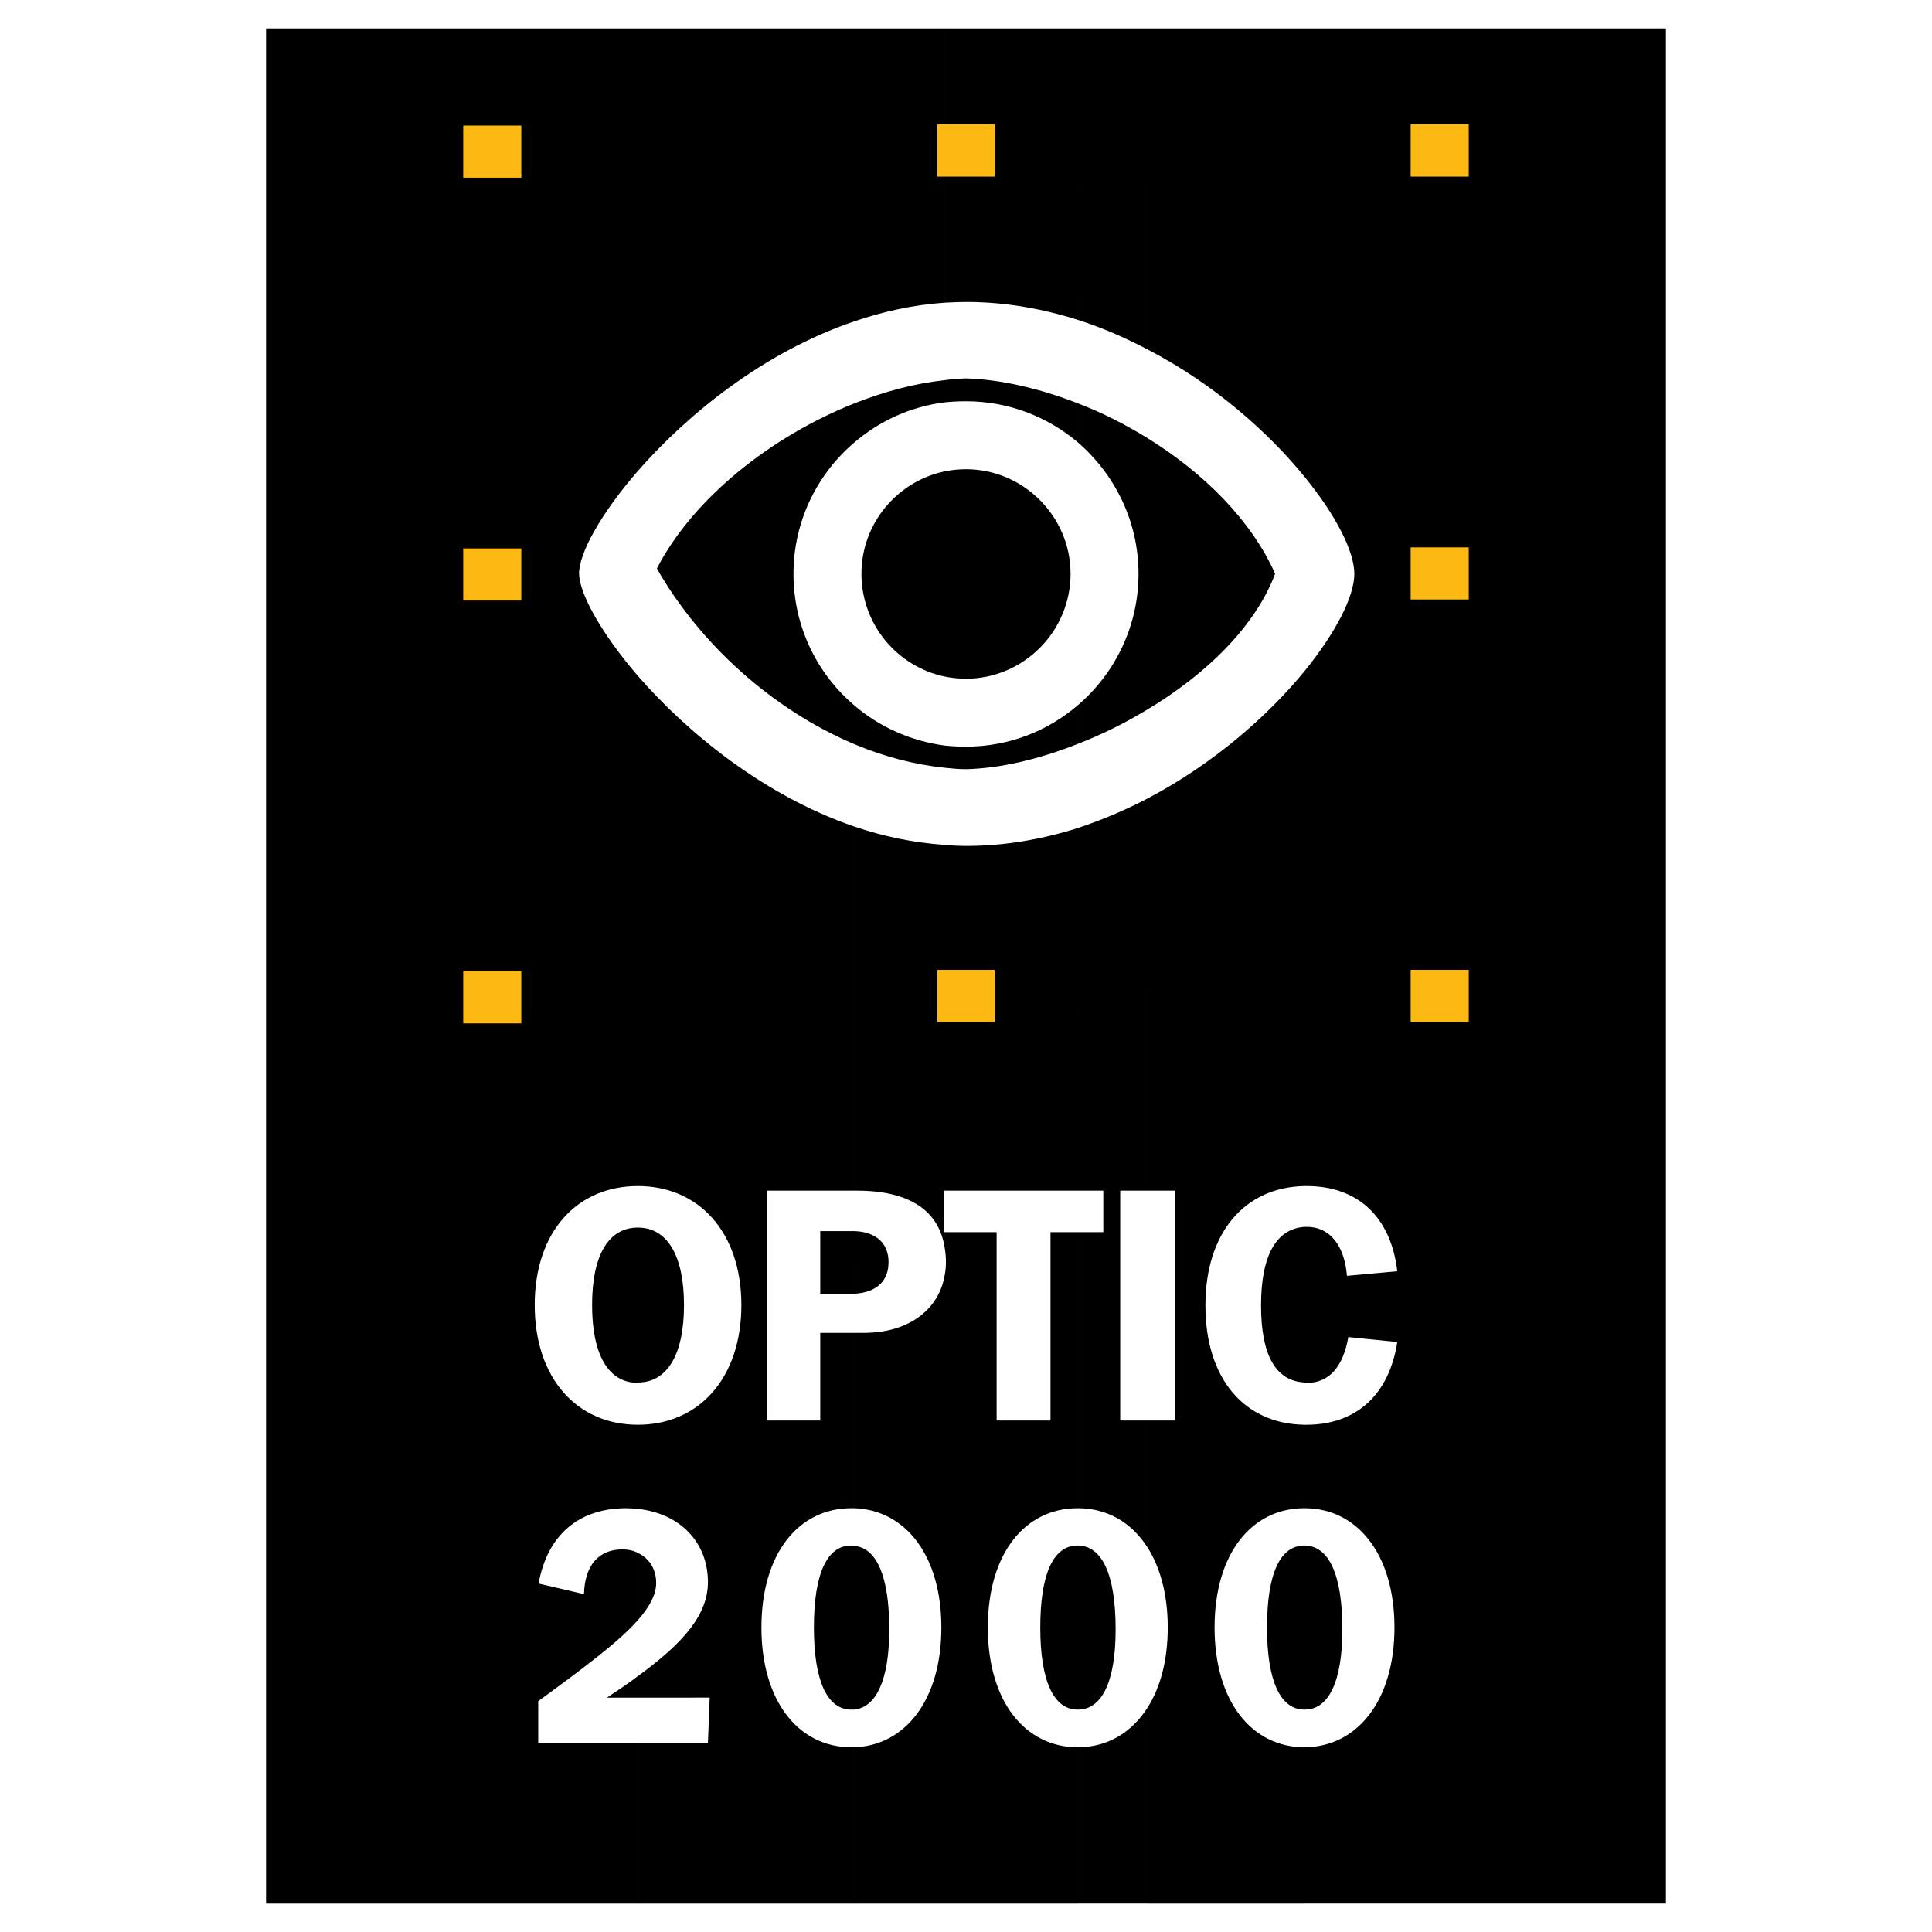 <?xml version="1.0" encoding="utf-8"?>
<!-- Generator: Adobe Illustrator 13.0.0, SVG Export Plug-In . SVG Version: 6.00 Build 14948)  -->
<!DOCTYPE svg PUBLIC "-//W3C//DTD SVG 1.0//EN" "http://www.w3.org/TR/2001/REC-SVG-20010904/DTD/svg10.dtd">
<svg version="1.0" id="Layer_1" xmlns="http://www.w3.org/2000/svg" xmlns:xlink="http://www.w3.org/1999/xlink" x="0px" y="0px"
	 width="192.756px" height="192.756px" viewBox="0 0 192.756 192.756" enable-background="new 0 0 192.756 192.756"
	 xml:space="preserve">
<g>
	<polygon fill-rule="evenodd" clip-rule="evenodd" fill="#FFFFFF" points="0,0 192.756,0 192.756,192.756 0,192.756 0,0 	"/>
	<path fill-rule="evenodd" clip-rule="evenodd" d="M130.17,189.922v-15.598c5.199-0.035,8.958-4.602,8.958-11.943
		c0-7.377-3.759-11.908-8.958-11.908v-8.324c0.07,0,0.105,0,0.176,0c4.953,0,8.255-2.986,9.063-8.256l-4.884-0.49
		c-0.526,2.984-1.932,4.566-4.109,4.566c-0.07,0-0.176-0.035-0.246-0.035v-15.527c0.07,0,0.176,0,0.246,0
		c2.178,0,3.724,1.758,3.97,4.883l5.023-0.457c-0.633-5.443-3.971-8.5-9.028-8.5c-0.07,0-0.141,0-0.211,0V66.941
		c3.127-3.864,4.953-7.447,4.953-9.695c0-2.213-1.826-5.832-4.953-9.66V2.834h36.04v187.087H130.17L130.17,189.922z M130.17,170.566
		c2.354,0,3.759-2.705,3.759-8.01c0-5.514-1.37-8.324-3.759-8.359V170.566L130.17,170.566z M130.17,2.834v44.752
		c-3.653-4.496-9.098-9.309-15.667-12.716V2.834H130.17L130.17,2.834z M130.17,66.941v51.391c-5.972,0.105-9.905,4.637-9.905,11.908
		c0,7.377,3.934,11.838,9.905,11.908v8.324c0,0,0,0-0.035,0c-5.233,0-8.957,4.496-8.957,11.908s3.759,11.943,8.957,11.943
		c0.035,0,0.035,0,0.035,0v15.598h-15.667v-19.566c1.266-2.002,2.003-4.707,2.003-7.975c0-3.266-0.737-5.971-2.003-7.973v-12.682
		h2.74v-22.938h-2.74V79.657C121.072,76.215,126.517,71.403,130.17,66.941L130.17,66.941z M130.17,122.406
		c-2.81,0.176-4.355,2.811-4.355,7.834c0,4.988,1.475,7.553,4.355,7.693V122.406L130.17,122.406z M130.17,154.197c0,0,0,0-0.035,0
		c-2.389,0-3.724,2.74-3.724,8.184c0,5.41,1.37,8.186,3.724,8.186c0.035,0,0.035,0,0.035,0V154.197L130.17,154.197z M114.503,70.77
		c5.797-3.478,10.714-8.219,12.717-13.523c-2.354-5.305-7.096-10.047-12.717-13.524V70.77L114.503,70.77z M114.503,2.834V34.87
		c-2.212-1.159-4.531-2.178-6.955-2.95V2.834H114.503L114.503,2.834z M114.503,43.723V70.77c-2.247,1.37-4.601,2.529-6.955,3.443
		v-3.864c3.688-3.162,6.042-7.868,6.042-13.102s-2.354-9.906-6.042-13.103v-3.899C109.937,41.158,112.291,42.353,114.503,43.723
		L114.503,43.723z M114.503,79.657v39.132h-2.739v22.938h2.739v12.682c-1.615-2.529-4.039-3.936-6.955-3.936v-27.539h2.529v-4.145
		h-2.529V82.608C109.972,81.8,112.291,80.816,114.503,79.657L114.503,79.657z M114.503,170.355v19.566h-6.955v-15.598
		C110.464,174.324,112.888,172.885,114.503,170.355L114.503,170.355z M107.548,170.566c2.354,0,3.759-2.705,3.759-8.01
		c0-5.514-1.37-8.324-3.759-8.359V170.566L107.548,170.566z M107.548,2.834V31.92c-3.548-1.124-7.271-1.792-11.135-1.792
		c-0.702,0-1.405,0.035-2.143,0.07V2.834H107.548L107.548,2.834z M107.548,40.245v3.899c-3.021-2.564-6.92-4.11-11.17-4.11
		c-0.703,0-1.405,0.035-2.107,0.105v-2.212c0.702-0.105,1.37-0.141,2.072-0.176C99.891,37.856,103.755,38.77,107.548,40.245
		L107.548,40.245z M107.548,70.349v3.864c-3.898,1.545-7.798,2.458-11.205,2.529c-0.702,0-1.37-0.07-2.072-0.141v-2.213
		c0.702,0.07,1.405,0.105,2.107,0.105C100.628,74.494,104.527,72.948,107.548,70.349L107.548,70.349z M107.548,82.608v36.181H94.271
		V84.294c0.737,0.07,1.44,0.105,2.143,0.105C100.277,84.399,104,83.732,107.548,82.608L107.548,82.608z M107.548,122.934v27.539
		c0,0,0,0-0.034,0c-5.234,0-8.958,4.496-8.958,11.908s3.759,11.943,8.958,11.943c0.034,0,0.034,0,0.034,0v15.598H94.271v-62.809
		c0.07-0.35,0.105-0.771,0.105-1.158c0-0.492-0.036-0.914-0.105-1.336v-1.686h5.163v18.793h5.375v-18.793H107.548L107.548,122.934z
		 M107.548,154.197c0,0,0,0-0.034,0c-2.39,0-3.725,2.74-3.725,8.184c0,5.41,1.371,8.186,3.725,8.186c0.034,0,0.034,0,0.034,0
		V154.197L107.548,154.197z M94.271,67.503V47.024c0.702-0.14,1.405-0.21,2.107-0.21c5.726,0,10.433,4.707,10.433,10.433
		c0,5.761-4.707,10.468-10.433,10.468C95.675,67.714,94.973,67.644,94.271,67.503L94.271,67.503z M94.271,2.834v27.364
		c-3.126,0.211-6.147,0.878-9.028,1.862V2.834H94.271L94.271,2.834z M94.271,37.927v2.212c-3.407,0.422-6.534,1.862-9.028,4.005
		v-3.899C88.264,39.051,91.32,38.242,94.271,37.927L94.271,37.927z M94.271,47.024v20.479c-4.742-0.983-8.325-5.199-8.325-10.257
		C85.945,52.223,89.528,48.008,94.271,47.024L94.271,47.024z M94.271,74.388v2.213c-3.056-0.316-6.112-1.124-9.028-2.354v-3.864
		C87.737,72.527,90.863,73.932,94.271,74.388L94.271,74.388z M94.271,84.294v34.495H94.2v4.145h0.07v1.686
		c-0.527-3.828-3.513-5.83-8.782-5.83h-0.246V82.468C88.123,83.451,91.144,84.083,94.271,84.294L94.271,84.294z M94.271,127.113
		v62.809h-9.028v-15.598c5.059-0.176,8.677-4.707,8.677-11.943s-3.618-11.732-8.677-11.908V132.98h0.949
		C90.723,132.98,93.744,130.592,94.271,127.113L94.271,127.113z M85.243,170.566c2.178-0.246,3.478-2.951,3.478-8.01
		c0-5.303-1.265-8.113-3.478-8.324V170.566L85.243,170.566z M85.243,129.08c2.213-0.139,3.407-1.264,3.407-3.16
		c0-1.861-1.229-3.021-3.407-3.092V129.08L85.243,129.08z M63.64,142.148c6.077,0,10.327-4.637,10.327-11.943
		c0-7.271-4.25-11.873-10.327-11.873V67.433c4.918,5.656,12.576,11.943,21.603,15.035v36.321h-8.747v22.938h5.339v-8.746h3.407
		v17.492c-0.105,0-0.211,0-0.316,0c-5.234,0-8.958,4.496-8.958,11.908s3.759,11.943,8.958,11.943c0.105,0,0.211,0,0.316,0v15.598
		H63.64v-16.055h6.99l0.176-4.496H63.64v-2.143c4.637-3.371,6.99-6.182,6.99-9.379c0-3.934-2.74-6.85-6.99-7.307V142.148
		L63.64,142.148z M85.243,2.834v29.226c-9.027,3.056-16.65,9.273-21.603,14.929V2.834H85.243L85.243,2.834z M85.243,40.245
		c-8.255,3.267-16.088,9.449-19.706,16.474c4.215,7.412,11.451,14.051,19.706,17.528v-3.864c-3.723-3.162-6.077-7.868-6.077-13.137
		c0-5.234,2.354-9.941,6.077-13.103V40.245L85.243,40.245z M85.243,122.828c-0.035,0-0.105,0-0.141,0h-3.267v6.252h2.916
		c0.176,0,0.316,0,0.492,0V122.828L85.243,122.828z M85.243,154.232c-0.105-0.035-0.211-0.035-0.316-0.035
		c-2.389,0-3.724,2.74-3.724,8.184c0,5.41,1.37,8.186,3.724,8.186c0.105,0,0.211,0,0.316,0V154.232L85.243,154.232z M63.64,161.645
		c1.194-1.371,1.827-2.564,1.827-3.725c0-1.369-0.703-2.459-1.827-2.986V161.645L63.64,161.645z M63.64,137.934
		c2.88,0,4.602-2.705,4.602-7.729s-1.721-7.729-4.602-7.729V137.934L63.64,137.934z M63.64,142.148v8.395
		c-0.351-0.035-0.773-0.07-1.159-0.07c-4.742,0-7.869,2.67-8.747,7.518l4.531,1.055c0.07-2.881,1.476-4.461,3.829-4.461
		c0.562,0,1.089,0.105,1.545,0.35v6.711c-1.896,2.143-5.269,4.672-9.941,8.078v4.145h9.941v16.055H26.545V2.834H63.64v44.155
		c-3.759,4.321-5.901,8.29-5.866,10.257c0.035,1.967,2.178,5.901,5.866,10.187v50.899c-6.077,0-10.292,4.566-10.292,11.873
		S57.562,142.148,63.64,142.148L63.64,142.148z M63.64,122.477c-2.881,0-4.567,2.67-4.567,7.729s1.686,7.764,4.567,7.764v-0.035
		V122.477L63.64,122.477z M63.64,167.229c-0.914,0.703-1.967,1.406-3.091,2.143h3.091V167.229L63.64,167.229z"/>
	<path fill-rule="evenodd" clip-rule="evenodd" fill="#FDB913" d="M140.743,59.811h5.796v-5.199h-5.796V59.811L140.743,59.811z
		 M46.216,59.916h5.796v-5.199h-5.796V59.916L46.216,59.916z M46.216,102.104h5.796V96.87h-5.796V102.104L46.216,102.104z
		 M140.743,101.963h5.796v-5.199h-5.796V101.963L140.743,101.963z M93.498,101.963h5.761v-5.199h-5.761V101.963L93.498,101.963z
		 M46.216,17.729h5.796V12.53h-5.796V17.729L46.216,17.729z M140.743,17.623h5.796v-5.234h-5.796V17.623L140.743,17.623z
		 M93.498,17.623h5.761v-5.234h-5.761V17.623L93.498,17.623z"/>
</g>
</svg>
